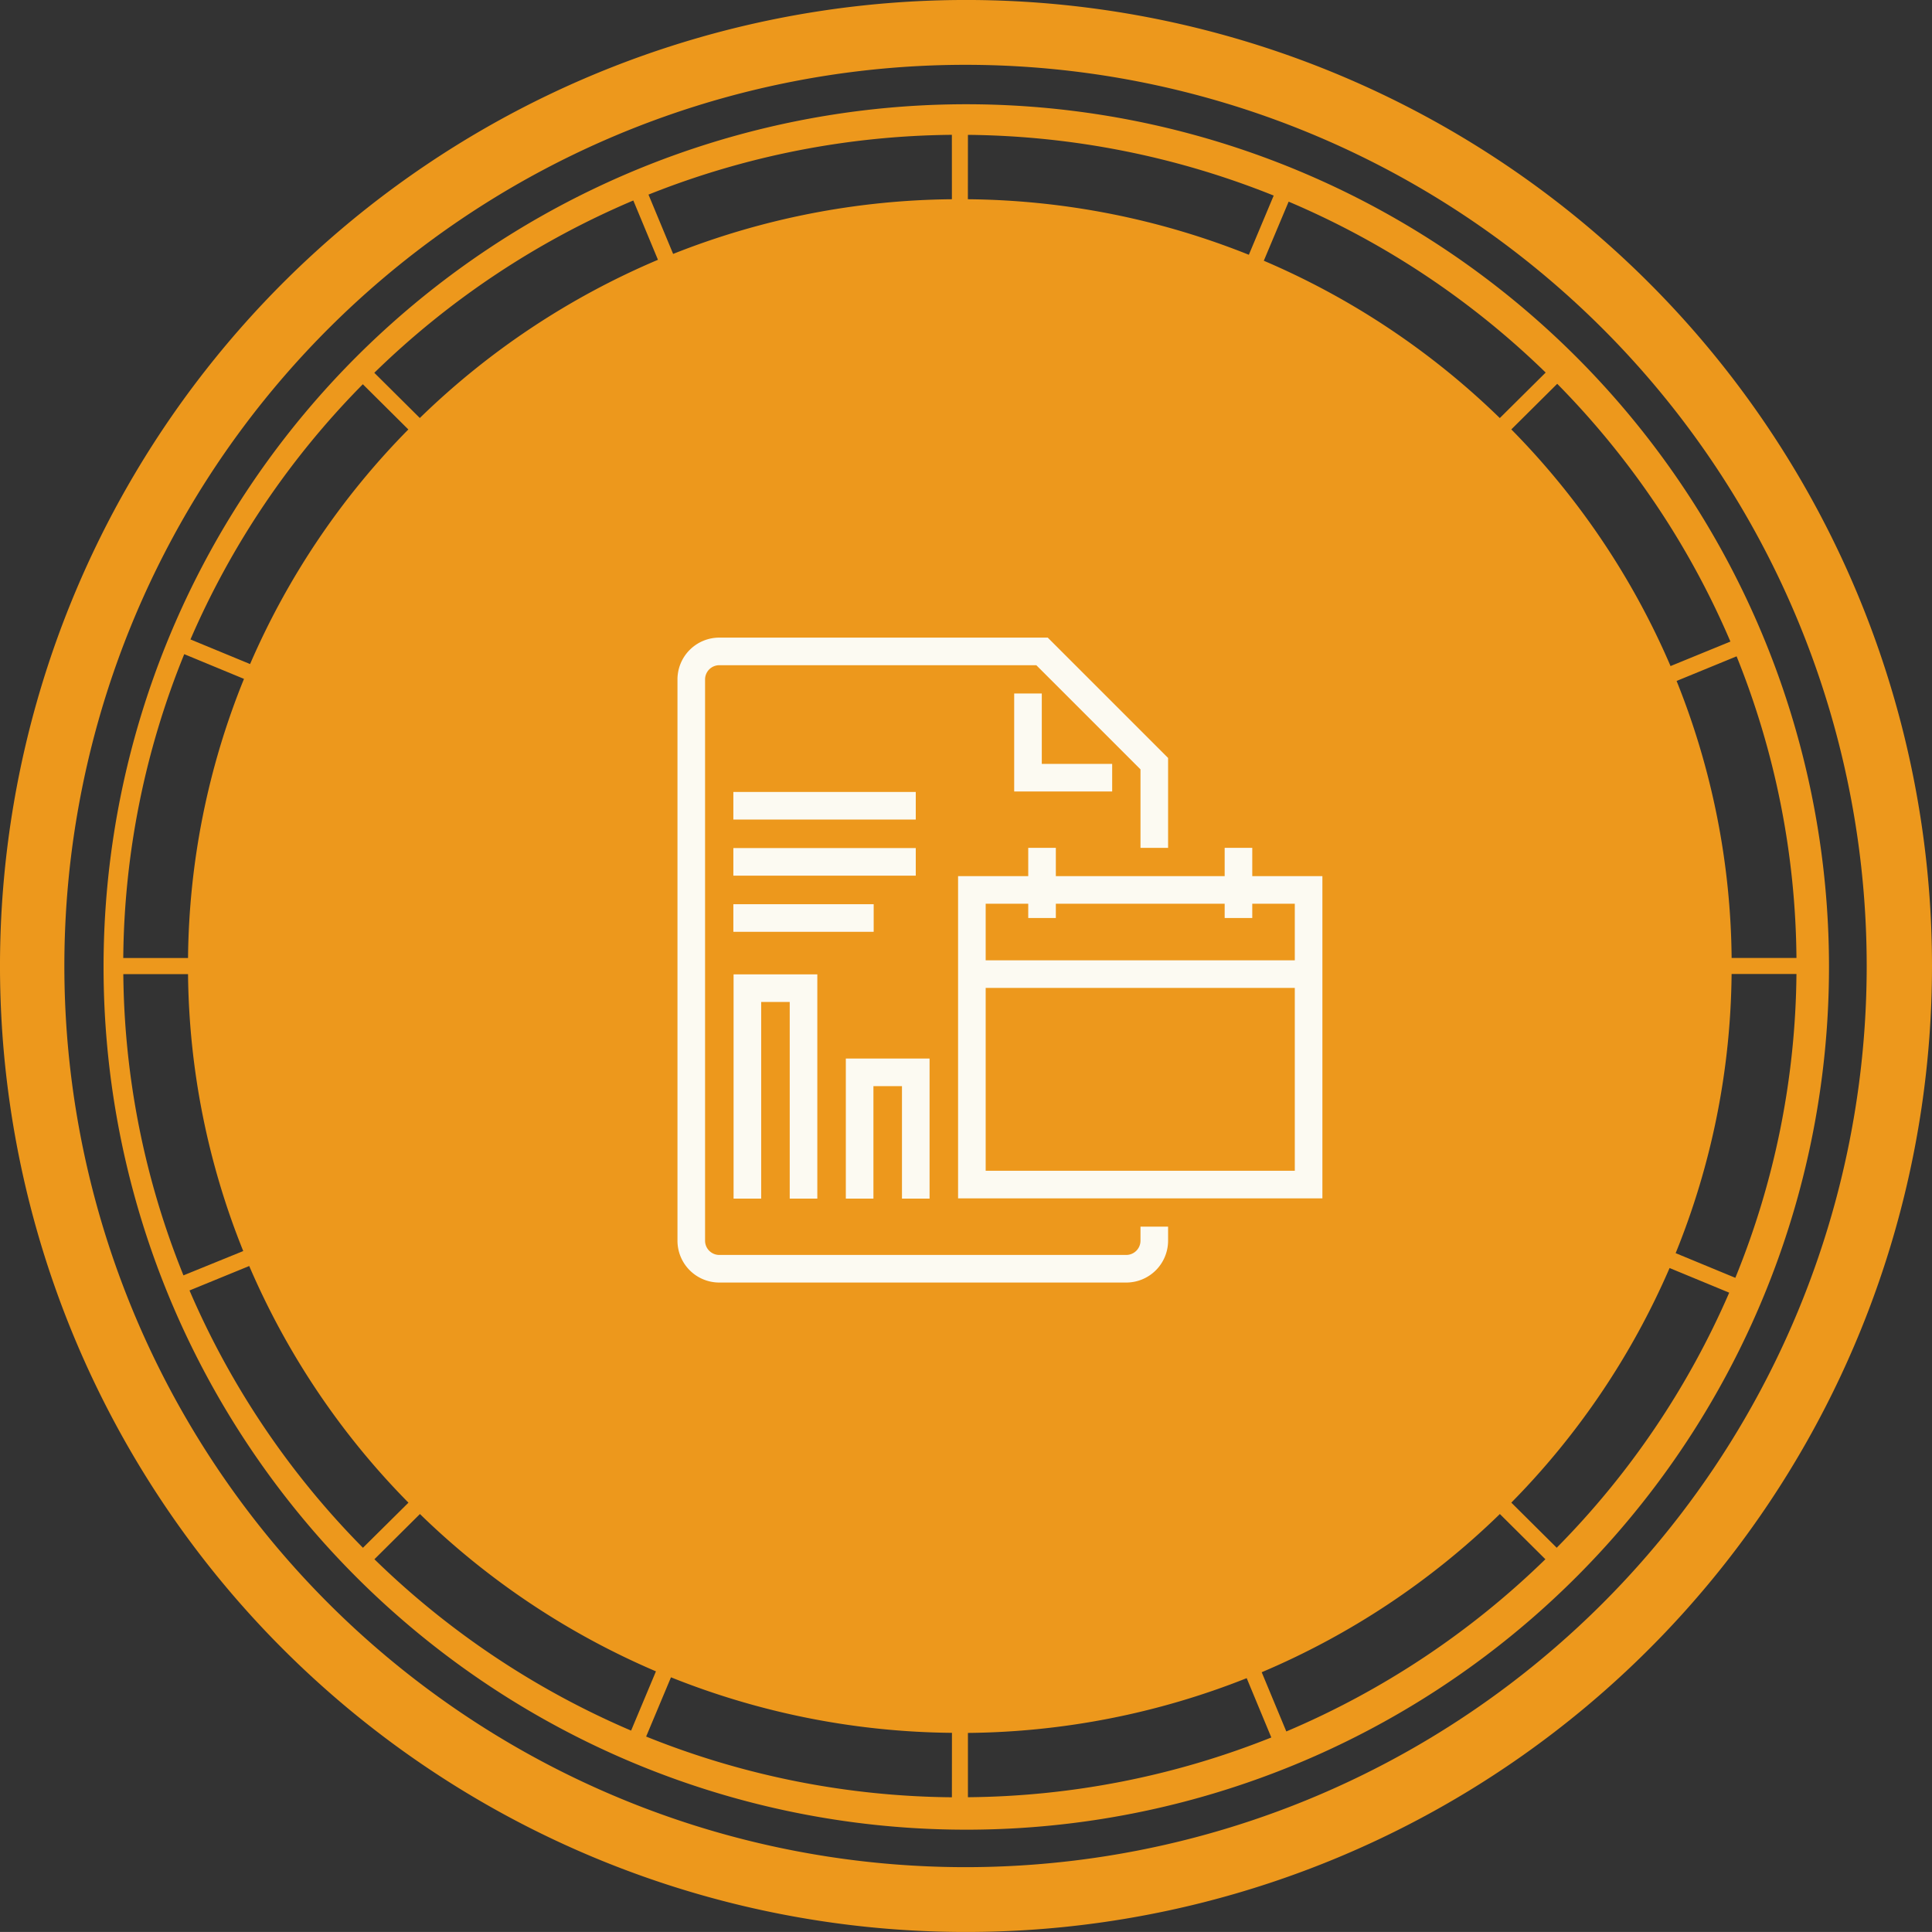 <svg xmlns="http://www.w3.org/2000/svg" width="70" height="69.999" viewBox="0 0 70 69.999">
  <rect x="0" y="0" width="70" height="69.999" fill="#333333" stroke="none"/>
  <g id="_1" data-name="1" transform="translate(25.813 25.045)">
    <g id="Group_6353" data-name="Group 6353" transform="translate(-25.804 -25.045)">
      <g id="Group_10053" data-name="Group 10053">
        <g id="Group_6134" data-name="Group 6134" transform="translate(-0.009)">
          <g id="Group_6133" data-name="Group 6133">
            <path id="Path_2418" data-name="Path 2418" d="M204.5,54.332a31.258,31.258,0,1,0,5.379,17.5A31.258,31.258,0,0,0,204.5,54.332ZM166.557,44.092l.893,2.149a28.007,28.007,0,0,0-8.628,5.732l-1.649-1.638A30.4,30.4,0,0,1,166.557,44.092Zm-9.8,6.658,1.649,1.638a27.82,27.82,0,0,0-5.734,8.5l-2.16-.892A30.192,30.192,0,0,1,156.757,50.75Zm-6.467,9.781,2.161.894a27.533,27.533,0,0,0-2.027,10.113h-2.347a29.808,29.808,0,0,1,2.21-11.01Zm-2.213,11.591h2.347a27.537,27.537,0,0,0,2,10.034l-2.166.881a29.793,29.793,0,0,1-2.179-10.918Zm2.4,11.462,2.164-.886a27.814,27.814,0,0,0,5.769,8.575l-1.649,1.634a30.216,30.216,0,0,1-6.285-9.326Zm6.7,9.738,1.649-1.638a28.01,28.01,0,0,0,8.551,5.7l-.9,2.147a30.451,30.451,0,0,1-9.3-6.209Zm20.923,8.625a30.315,30.315,0,0,1-11.078-2.2l.9-2.147a28.025,28.025,0,0,0,10.18,2.012Zm0-57.9a28.014,28.014,0,0,0-10.1,1.981l-.893-2.149a30.321,30.321,0,0,1,10.992-2.166ZM208.7,71.537h-2.349A27.541,27.541,0,0,0,204.357,61.5l2.174-.892A29.849,29.849,0,0,1,208.7,71.536Zm-5.173-16.551a29.993,29.993,0,0,1,2.78,5.087l-2.169.888a27.818,27.818,0,0,0-5.769-8.575l1.663-1.652a30.32,30.32,0,0,1,3.493,4.25Zm-3.916-4.657-1.659,1.646a28,28,0,0,0-8.551-5.7l.9-2.141a30.315,30.315,0,0,1,9.311,6.191Zm-20.93-8.615a30.441,30.441,0,0,1,11.078,2.2l-.9,2.145a28.024,28.024,0,0,0-10.18-2.012Zm0,60.233V99.615a28.044,28.044,0,0,0,10.1-1.984l.892,2.149a30.321,30.321,0,0,1-10.994,2.165Zm11.537-2.382-.893-2.149a28.019,28.019,0,0,0,8.629-5.732l1.649,1.638a30.443,30.443,0,0,1-9.389,6.241Zm9.8-6.655-1.649-1.639a27.808,27.808,0,0,0,5.734-8.5l2.16.893a30.212,30.212,0,0,1-6.247,9.239Zm6.465-9.785-2.16-.893a27.538,27.538,0,0,0,2.027-10.114H208.7a29.8,29.8,0,0,1-2.214,11.007Z" transform="translate(-143.611 -36.828)" fill="#ed981c"/>
            <path id="Path_2419" data-name="Path 2419" d="M176.765,35.176a35,35,0,1,0,35.225,35A35,35,0,0,0,176.765,35.176Zm0,67.65a32.651,32.651,0,1,1,32.859-32.651A32.651,32.651,0,0,1,176.765,102.826Z" transform="translate(-141.99 -35.176)" fill="#ed981c"/>
          </g>
        </g>
        <g id="Group_10054" data-name="Group 10054" transform="translate(25.037 23.602)">
          <path id="Path_24424" data-name="Path 24424" d="M19.012-25.394v.508a1.017,1.017,0,0,1-1.017,1.017H3.253a1.016,1.016,0,0,1-1.017-1.017V-45.219a1.016,1.016,0,0,1,1.017-1.017H14.945l4.067,4.067v3.05" transform="translate(-2.236 46.236)" fill="none" stroke="#fcfaf2" stroke-width="1"/>
          <path id="Path_24425" data-name="Path 24425" d="M29.286-40.186h-3.05v-3.05" transform="translate(-14.036 44.761)" fill="none" stroke="#fcfaf2" stroke-width="1"/>
          <path id="Path_24426" data-name="Path 24426" d="M22.236-18.561h12.2V-29.236h-12.2Z" transform="translate(-12.069 37.878)" fill="none" stroke="#fcfaf2" stroke-width="1"/>
          <path id="Path_24427" data-name="Path 24427" d="M22.236-23.236h12.2" transform="translate(-12.069 34.928)" fill="none" stroke="#fcfaf2" stroke-width="1"/>
          <path id="Path_24428" data-name="Path 24428" d="M27.236-32.236v2.542" transform="translate(-14.527 39.353)" fill="none" stroke="#fcfaf2" stroke-width="1"/>
          <path id="Path_24429" data-name="Path 24429" d="M41.236-32.236v2.542" transform="translate(-21.41 39.353)" fill="none" stroke="#fcfaf2" stroke-width="1"/>
          <path id="Path_24430" data-name="Path 24430" d="M6.236-14.611v-7.625H8.27v7.625" transform="translate(-4.203 34.437)" fill="none" stroke="#fcfaf2" stroke-width="1"/>
          <path id="Path_24431" data-name="Path 24431" d="M14.236-11.661v-4.575H16.27v4.575" transform="translate(-8.136 31.487)" fill="none" stroke="#fcfaf2" stroke-width="1"/>
          <path id="Path_24432" data-name="Path 24432" d="M5.236-27.236H10.32" transform="translate(-3.711 36.895)" fill="none" stroke="#fcfaf2" stroke-width="1"/>
          <path id="Path_24433" data-name="Path 24433" d="M5.236-31.236h6.609" transform="translate(-3.711 38.861)" fill="none" stroke="#fcfaf2" stroke-width="1"/>
          <path id="Path_24434" data-name="Path 24434" d="M5.236-35.236h6.609" transform="translate(-3.711 40.828)" fill="none" stroke="#fcfaf2" stroke-width="1"/>
        </g>
      </g>
    </g>
  </g>
</svg>